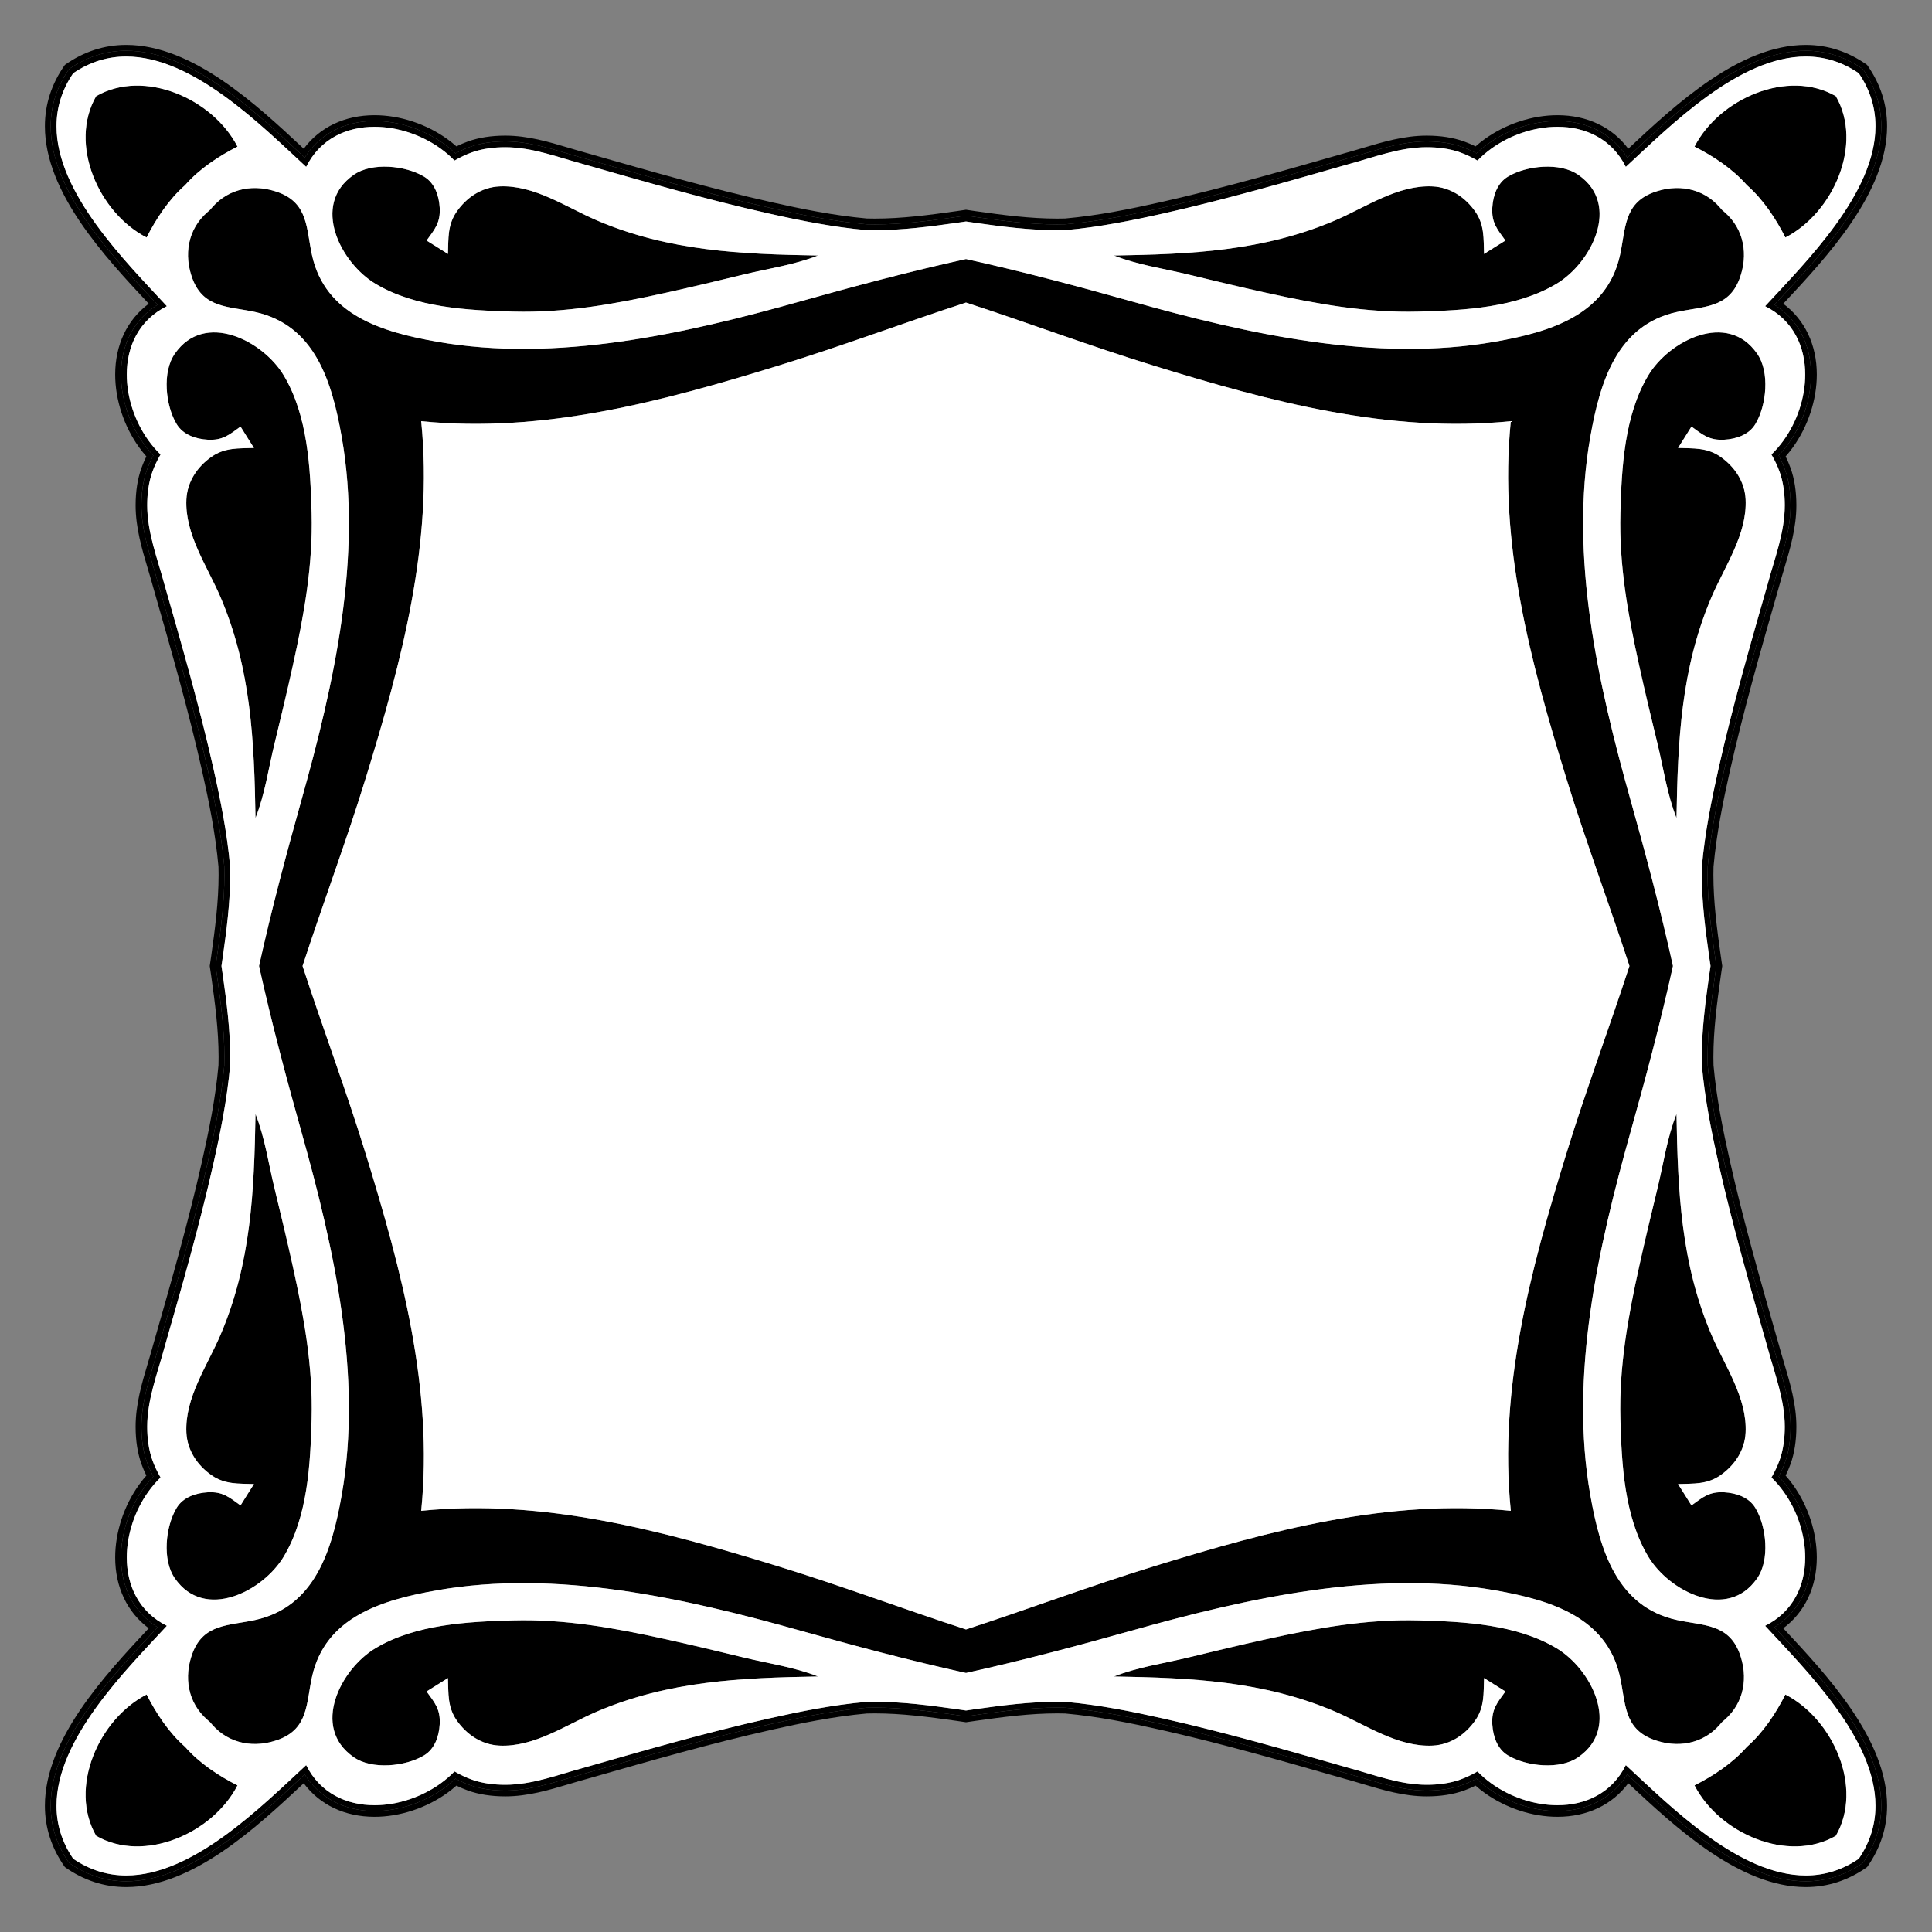 <?xml version="1.0" encoding="utf-8"?>

<!DOCTYPE svg PUBLIC "-//W3C//DTD SVG 1.1//EN" "http://www.w3.org/Graphics/SVG/1.1/DTD/svg11.dtd">
<svg version="1.1" id="Layer_1" xmlns="http://www.w3.org/2000/svg" xmlns:xlink="http://www.w3.org/1999/xlink" x="0px" y="0px"
	 viewBox="0 0 1678 1678" enable-background="new 0 0 1678 1678" xml:space="preserve">
<rect x="0" y="0" width="1678" height="1678" fill="#808080" stroke="none"/>
<g>
	<path d="M839,182.167c-2.891,0.438-5.779,0.862-8.663,1.27c-23.88,3.384-47.231,6.421-70.38,6.421
		c-2.43,0-4.847-0.035-7.19-0.103c-28.87-2.587-57.008-8.368-83.122-14.231
		c-51.985-11.673-104.2-26.627-154.695-41.09l-4.673-1.339l-0.157-0.043c-5.157-1.388-10.468-2.973-15.604-4.506
		c-17.732-5.294-36.067-10.768-55.68-10.768c-12.081,0-22.967,1.702-32.354,5.058
		c-3.334,1.192-6.663,2.608-10.055,4.28c-2.478-2.188-5.075-4.265-7.766-6.212
		c-18.334-13.261-41.425-20.867-63.349-20.868c-25.852-0.001-47.633,10.463-61.513,29.131
		c-0.139-0.129-0.277-0.259-0.416-0.388C222.797,90.894,167.213,39.009,109.636,39
		c-19.107-0.003-36.985,5.829-53.279,17.357C44.829,72.651,38.997,90.529,39,109.636
		c0.009,57.578,51.895,113.161,89.78,153.746c0.13,0.139,0.259,0.278,0.388,0.416
		c-18.668,13.879-29.132,35.66-29.131,61.513c0.001,21.925,7.607,45.015,20.868,63.349
		c1.947,2.692,4.024,5.288,6.212,7.766c-1.672,3.392-3.088,6.721-4.28,10.055
		c-3.356,9.388-5.058,20.273-5.058,32.354c0,19.613,5.474,37.948,10.768,55.68
		c1.533,5.136,3.119,10.447,4.506,15.604l0.043,0.157l1.339,4.673c14.463,50.495,29.417,102.71,41.09,154.695
		c5.864,26.114,11.644,54.252,14.231,83.122c0.068,2.343,0.103,4.76,0.103,7.19
		c0,23.149-3.037,46.5-6.421,70.38c-0.408,2.883-0.833,5.772-1.27,8.663c0.438,2.891,0.862,5.779,1.27,8.663
		c3.384,23.88,6.421,47.231,6.421,70.38c0,2.43-0.035,4.847-0.103,7.19
		c-2.587,28.87-8.368,57.008-14.231,83.122c-11.673,51.985-26.627,104.2-41.09,154.695l-1.339,4.673l-0.043,0.157
		c-1.388,5.157-2.973,10.468-4.506,15.604c-5.294,17.732-10.768,36.067-10.768,55.68
		c0,12.081,1.702,22.967,5.058,32.354c1.192,3.334,2.608,6.663,4.28,10.055c-2.188,2.478-4.265,5.075-6.212,7.766
		c-13.261,18.334-20.867,41.425-20.868,63.349c-0.001,25.852,10.463,47.633,29.131,61.513
		c-0.129,0.138-0.259,0.277-0.388,0.416c-37.885,40.586-89.771,96.169-89.78,153.747
		c-0.003,19.107,5.829,36.985,17.357,53.279c16.294,11.528,34.172,17.36,53.279,17.357
		c57.578-0.009,113.161-51.895,153.746-89.78c0.139-0.13,0.278-0.259,0.416-0.388
		c13.879,18.668,35.66,29.132,61.513,29.131c21.925-0.001,45.015-7.607,63.349-20.868
		c2.692-1.947,5.288-4.024,7.766-6.212c3.392,1.672,6.721,3.088,10.055,4.28c9.388,3.356,20.273,5.058,32.354,5.058
		c19.613,0,37.948-5.474,55.68-10.768c5.136-1.533,10.447-3.119,15.604-4.506l0.157-0.043l4.673-1.339
		c50.495-14.463,102.71-29.417,154.695-41.09c26.114-5.864,54.252-11.644,83.122-14.231
		c2.343-0.068,4.76-0.103,7.19-0.103c23.149,0,46.5,3.037,70.38,6.421c2.883,0.409,5.772,0.833,8.663,1.27
		c2.891-0.438,5.779-0.862,8.663-1.27c23.88-3.384,47.231-6.421,70.38-6.421c2.43,0,4.847,0.035,7.19,0.103
		c28.87,2.587,57.008,8.368,83.122,14.231c51.985,11.673,104.2,26.627,154.695,41.09l4.673,1.339l0.157,0.043
		c5.157,1.388,10.468,2.973,15.604,4.506c17.732,5.294,36.067,10.768,55.68,10.768
		c12.081,0,22.967-1.702,32.354-5.058c3.334-1.192,6.663-2.608,10.055-4.28c2.478,2.188,5.075,4.265,7.766,6.212
		c18.334,13.261,41.425,20.867,63.349,20.868c25.852,0.001,47.633-10.463,61.513-29.131
		c0.138,0.129,0.277,0.259,0.416,0.388c40.586,37.885,96.169,89.771,153.747,89.78
		c19.107,0.003,36.985-5.829,53.279-17.357c11.528-16.294,17.36-34.172,17.357-53.279
		c-0.009-57.578-51.895-113.161-89.78-153.747c-0.13-0.139-0.259-0.278-0.388-0.416
		c18.668-13.879,29.132-35.66,29.131-61.513c-0.001-21.925-7.607-45.015-20.868-63.349
		c-1.947-2.692-4.024-5.288-6.212-7.766c1.672-3.392,3.088-6.721,4.28-10.055
		c3.356-9.388,5.058-20.273,5.058-32.354c0-19.613-5.474-37.949-10.768-55.68
		c-1.533-5.136-3.119-10.447-4.506-15.604l-0.043-0.157l-1.339-4.673c-14.463-50.495-29.417-102.71-41.09-154.695
		c-5.864-26.114-11.644-54.252-14.231-83.122c-0.068-2.343-0.103-4.76-0.103-7.19
		c0-23.149,3.037-46.5,6.421-70.38c0.409-2.883,0.833-5.772,1.27-8.663c-0.438-2.891-0.862-5.779-1.27-8.663
		c-3.384-23.88-6.421-47.231-6.421-70.38c0-2.43,0.035-4.847,0.103-7.19
		c2.587-28.87,8.368-57.008,14.231-83.122c11.673-51.985,26.627-104.2,41.09-154.695l1.339-4.673l0.043-0.157
		c1.388-5.157,2.973-10.468,4.506-15.604c5.294-17.732,10.768-36.067,10.768-55.68
		c0-12.081-1.702-22.967-5.058-32.354c-1.192-3.334-2.608-6.663-4.28-10.055c2.188-2.478,4.265-5.075,6.212-7.766
		c13.261-18.334,20.867-41.425,20.868-63.349c0.001-25.852-10.463-47.633-29.131-61.513
		c0.129-0.139,0.259-0.277,0.388-0.416c37.885-40.586,89.771-96.169,89.78-153.746
		c0.003-19.107-5.829-36.985-17.357-53.279c-16.294-11.528-34.172-17.36-53.279-17.357
		c-57.578,0.009-113.161,51.895-153.747,89.78c-0.139,0.13-0.278,0.259-0.416,0.388
		c-13.879-18.668-35.66-29.132-61.513-29.131c-21.925,0.001-45.015,7.607-63.349,20.868
		c-2.692,1.947-5.288,4.024-7.766,6.212c-3.392-1.672-6.721-3.088-10.055-4.28
		c-9.388-3.356-20.273-5.058-32.354-5.058c-19.613,0-37.949,5.474-55.68,10.768
		c-5.136,1.533-10.447,3.119-15.604,4.506l-0.157,0.043l-4.673,1.339c-50.495,14.463-102.71,29.417-154.695,41.09
		c-26.114,5.864-54.252,11.644-83.122,14.231c-2.343,0.068-4.76,0.103-7.19,0.103
		c-23.149,0-46.5-3.037-70.38-6.421C844.779,183.029,841.891,182.605,839,182.167z M59.985,59.985
		c15.275-10.6,31.915-15.941,49.651-15.941c55.585,0,110.325,51.1,150.294,88.412
		c1.604,1.498,3.181,2.97,4.729,4.411c12.639-20.291,34.386-31.785,60.653-31.785
		c20.887,0,42.9,7.257,60.394,19.91c3.489,2.523,6.808,5.277,9.906,8.214c4.289-2.29,8.429-4.14,12.568-5.62
		c8.842-3.16,19.156-4.763,30.657-4.763c18.875,0,36.851,5.366,54.236,10.557c5.169,1.543,10.514,3.139,15.738,4.544
		l4.74,1.357c50.568,14.483,102.859,29.46,154.99,41.166c26.329,5.912,54.718,11.741,83.932,14.347
		c2.442,0.073,4.96,0.109,7.488,0.109c23.478,0,47.022-3.061,71.085-6.47c2.648-0.375,5.301-0.764,7.954-1.163
		c2.654,0.4,5.306,0.788,7.954,1.163c24.063,3.409,47.607,6.47,71.085,6.47c2.528,0,5.046-0.036,7.488-0.109
		c29.214-2.607,57.602-8.435,83.932-14.347c52.132-11.706,104.422-26.683,154.991-41.166l4.74-1.357
		c5.224-1.405,10.569-3.001,15.738-4.544c17.385-5.19,35.361-10.557,54.236-10.557
		c11.501,0,21.815,1.603,30.657,4.763c4.139,1.48,8.279,3.33,12.568,5.62c3.098-2.938,6.417-5.691,9.906-8.214
		c17.495-12.653,39.508-19.91,60.394-19.91c26.267,0,48.014,11.494,60.653,31.785
		c1.548-1.441,3.125-2.913,4.729-4.411c39.969-37.312,94.709-88.412,150.294-88.412
		c17.735,0,34.376,5.341,49.651,15.941c10.6,15.275,15.941,31.915,15.941,49.651
		c0,55.585-51.1,110.325-88.412,150.294c-1.498,1.604-2.97,3.181-4.411,4.729
		c20.291,12.639,31.785,34.386,31.785,60.653c0,20.887-7.257,42.9-19.91,60.394
		c-2.524,3.489-5.277,6.808-8.214,9.906c2.29,4.289,4.14,8.429,5.62,12.568c3.16,8.842,4.763,19.156,4.763,30.657
		c0,18.875-5.366,36.851-10.556,54.236c-1.543,5.169-3.139,10.514-4.544,15.738l-1.357,4.74
		c-14.483,50.568-29.46,102.859-41.166,154.99c-5.912,26.329-11.741,54.718-14.347,83.932
		c-0.073,2.442-0.109,4.96-0.109,7.488c0,23.478,3.061,47.022,6.47,71.085c0.375,2.648,0.764,5.301,1.163,7.954
		c-0.4,2.654-0.788,5.306-1.163,7.954c-3.409,24.063-6.47,47.607-6.47,71.085c0,2.528,0.036,5.046,0.109,7.488
		c2.607,29.214,8.435,57.602,14.347,83.932c11.706,52.132,26.683,104.422,41.166,154.991l1.357,4.74
		c1.405,5.224,3.001,10.569,4.544,15.738c5.19,17.385,10.556,35.361,10.556,54.236
		c0,11.501-1.602,21.815-4.763,30.657c-1.48,4.139-3.33,8.279-5.62,12.568c2.938,3.098,5.691,6.417,8.214,9.906
		c12.653,17.495,19.91,39.508,19.91,60.394c0,26.267-11.493,48.014-31.785,60.653
		c1.441,1.548,2.913,3.125,4.411,4.729c37.312,39.969,88.412,94.709,88.412,150.294
		c0,17.735-5.341,34.376-15.941,49.651c-15.275,10.6-31.915,15.941-49.651,15.941
		c-55.585,0-110.325-51.1-150.294-88.412c-1.604-1.498-3.181-2.97-4.729-4.411
		c-12.639,20.291-34.386,31.785-60.653,31.785c-20.887,0-42.9-7.257-60.394-19.91
		c-3.489-2.524-6.808-5.277-9.906-8.214c-4.289,2.29-8.429,4.14-12.568,5.62c-8.842,3.16-19.156,4.763-30.657,4.763
		c-18.875,0-36.851-5.366-54.236-10.556c-5.169-1.543-10.513-3.139-15.738-4.544l-4.74-1.357
		c-50.568-14.483-102.859-29.46-154.991-41.166c-26.329-5.912-54.718-11.741-83.932-14.347
		c-2.442-0.073-4.96-0.109-7.488-0.109c-23.478,0-47.022,3.061-71.085,6.47c-2.648,0.375-5.301,0.764-7.954,1.163
		c-2.654-0.4-5.306-0.788-7.954-1.163c-24.063-3.409-47.607-6.47-71.085-6.47c-2.528,0-5.046,0.036-7.488,0.109
		c-29.214,2.607-57.602,8.435-83.932,14.347c-52.132,11.706-104.422,26.683-154.99,41.166l-4.74,1.357
		c-5.224,1.405-10.569,3.001-15.738,4.544c-17.385,5.19-35.361,10.556-54.236,10.556
		c-11.501,0-21.815-1.602-30.657-4.763c-4.139-1.48-8.279-3.33-12.568-5.62c-3.098,2.938-6.417,5.691-9.906,8.214
		c-17.495,12.653-39.508,19.91-60.394,19.91c-26.267,0-48.014-11.493-60.653-31.785
		c-1.548,1.441-3.125,2.913-4.729,4.411c-39.969,37.312-94.709,88.412-150.294,88.412
		c-17.735,0-34.376-5.341-49.651-15.941c-10.6-15.275-15.941-31.915-15.941-49.651
		c0-55.585,51.1-110.325,88.412-150.294c1.498-1.604,2.97-3.181,4.411-4.729
		c-20.291-12.639-31.785-34.386-31.785-60.653c0-20.887,7.257-42.9,19.91-60.394
		c2.523-3.489,5.277-6.808,8.214-9.906c-2.29-4.289-4.14-8.429-5.62-12.568c-3.16-8.842-4.763-19.156-4.763-30.657
		c0-18.875,5.366-36.851,10.557-54.236c1.543-5.169,3.139-10.513,4.544-15.738l1.357-4.74
		c14.483-50.568,29.46-102.859,41.166-154.991c5.912-26.329,11.741-54.718,14.347-83.932
		c0.073-2.442,0.109-4.96,0.109-7.488c0-23.478-3.061-47.022-6.47-71.085c-0.375-2.648-0.764-5.301-1.163-7.954
		c0.4-2.654,0.788-5.306,1.163-7.954c3.409-24.063,6.47-47.607,6.47-71.085c0-2.528-0.036-5.046-0.109-7.488
		c-2.607-29.214-8.435-57.602-14.347-83.932c-11.706-52.132-26.683-104.422-41.166-154.99l-1.357-4.74
		c-1.405-5.224-3.001-10.569-4.544-15.738c-5.19-17.385-10.557-35.361-10.557-54.236
		c0-11.501,1.603-21.815,4.763-30.657c1.48-4.139,3.33-8.279,5.62-12.568c-2.938-3.098-5.691-6.417-8.214-9.906
		c-12.653-17.495-19.91-39.508-19.91-60.394c0-26.267,11.494-48.014,31.785-60.653
		c-1.441-1.548-2.913-3.125-4.411-4.729c-37.312-39.969-88.412-94.709-88.412-150.294
		C44.043,91.9,49.385,75.26,59.985,59.985z"/>
	<path d="M839,187.269c-2.654,0.4-5.306,0.788-7.954,1.163c-24.063,3.409-47.607,6.47-71.085,6.47
		c-2.528,0-5.046-0.036-7.488-0.109c-29.214-2.607-57.602-8.435-83.932-14.347
		c-52.132-11.706-104.422-26.683-154.99-41.166l-4.74-1.357c-5.224-1.405-10.569-3.001-15.738-4.544
		c-17.385-5.19-35.361-10.557-54.236-10.557c-11.501,0-21.815,1.603-30.657,4.763
		c-4.139,1.48-8.279,3.33-12.568,5.62c-3.098-2.938-6.417-5.691-9.906-8.214
		c-17.495-12.653-39.508-19.91-60.394-19.91c-26.267,0-48.014,11.494-60.653,31.785
		c-1.548-1.441-3.125-2.913-4.729-4.411c-39.969-37.312-94.709-88.412-150.294-88.412
		c-17.735,0-34.376,5.341-49.651,15.941c-10.6,15.275-15.941,31.915-15.941,49.651
		c0,55.585,51.1,110.325,88.412,150.294c1.498,1.604,2.97,3.181,4.411,4.729
		c-20.291,12.639-31.785,34.386-31.785,60.653c0,20.887,7.257,42.9,19.91,60.394
		c2.523,3.489,5.277,6.808,8.214,9.906c-2.29,4.289-4.14,8.429-5.62,12.568c-3.16,8.842-4.763,19.156-4.763,30.657
		c0,18.875,5.366,36.851,10.557,54.236c1.543,5.169,3.139,10.514,4.544,15.738l1.357,4.74
		c14.483,50.568,29.46,102.859,41.166,154.99c5.912,26.329,11.741,54.718,14.347,83.932
		c0.073,2.442,0.109,4.96,0.109,7.488c0,23.478-3.061,47.022-6.47,71.085c-0.375,2.648-0.764,5.301-1.163,7.954
		c0.4,2.654,0.788,5.306,1.163,7.954c3.409,24.063,6.47,47.607,6.47,71.085c0,2.528-0.036,5.046-0.109,7.488
		c-2.607,29.214-8.435,57.602-14.347,83.932c-11.706,52.132-26.683,104.422-41.166,154.991l-1.357,4.74
		c-1.405,5.224-3.001,10.569-4.544,15.738c-5.19,17.385-10.557,35.361-10.557,54.236
		c0,11.501,1.603,21.815,4.763,30.657c1.48,4.139,3.33,8.279,5.62,12.568c-2.938,3.098-5.691,6.417-8.214,9.906
		c-12.653,17.495-19.91,39.508-19.91,60.394c0,26.267,11.494,48.014,31.785,60.653
		c-1.441,1.548-2.913,3.125-4.411,4.729c-37.312,39.969-88.412,94.709-88.412,150.294
		c0,17.735,5.341,34.376,15.941,49.651c15.275,10.6,31.915,15.941,49.651,15.941
		c55.585,0,110.325-51.1,150.294-88.412c1.604-1.498,3.181-2.97,4.729-4.411
		c12.639,20.291,34.386,31.785,60.653,31.785c20.887,0,42.9-7.257,60.394-19.91
		c3.489-2.524,6.808-5.277,9.906-8.214c4.289,2.29,8.429,4.14,12.568,5.62c8.842,3.16,19.156,4.763,30.657,4.763
		c18.875,0,36.851-5.366,54.236-10.556c5.169-1.543,10.514-3.139,15.738-4.544l4.74-1.357
		c50.568-14.483,102.859-29.46,154.99-41.166c26.329-5.912,54.718-11.741,83.932-14.347
		c2.442-0.073,4.96-0.109,7.488-0.109c23.478,0,47.022,3.061,71.085,6.47c2.648,0.375,5.301,0.764,7.954,1.163
		c2.654-0.4,5.306-0.788,7.954-1.163c24.063-3.409,47.607-6.47,71.085-6.47c2.528,0,5.046,0.036,7.488,0.109
		c29.214,2.607,57.602,8.435,83.932,14.347c52.132,11.706,104.422,26.683,154.991,41.166l4.74,1.357
		c5.224,1.405,10.569,3.001,15.738,4.544c17.385,5.19,35.361,10.556,54.236,10.556
		c11.501,0,21.815-1.602,30.657-4.763c4.139-1.48,8.279-3.33,12.568-5.62c3.098,2.938,6.417,5.691,9.906,8.214
		c17.495,12.653,39.508,19.91,60.394,19.91c26.267,0,48.014-11.493,60.653-31.785
		c1.548,1.441,3.125,2.913,4.729,4.411c39.969,37.312,94.709,88.412,150.294,88.412
		c17.735,0,34.376-5.341,49.651-15.941c10.6-15.275,15.941-31.915,15.941-49.651
		c0-55.585-51.1-110.325-88.412-150.294c-1.498-1.604-2.97-3.181-4.411-4.729
		c20.291-12.639,31.785-34.386,31.785-60.653c0-20.887-7.257-42.9-19.91-60.394
		c-2.524-3.489-5.277-6.808-8.214-9.906c2.29-4.289,4.14-8.429,5.62-12.568c3.16-8.842,4.763-19.156,4.763-30.657
		c0-18.875-5.366-36.851-10.556-54.236c-1.543-5.169-3.139-10.513-4.544-15.738l-1.357-4.74
		c-14.483-50.568-29.46-102.859-41.166-154.991c-5.912-26.329-11.741-54.718-14.347-83.932
		c-0.073-2.442-0.109-4.96-0.109-7.488c0-23.478,3.061-47.022,6.47-71.085c0.375-2.648,0.764-5.301,1.163-7.954
		c-0.4-2.654-0.788-5.306-1.163-7.954c-3.409-24.063-6.47-47.607-6.47-71.085c0-2.528,0.036-5.046,0.109-7.488
		c2.607-29.214,8.435-57.602,14.347-83.932c11.706-52.132,26.683-104.422,41.166-154.99l1.357-4.74
		c1.405-5.224,3.001-10.569,4.544-15.738c5.19-17.385,10.556-35.361,10.556-54.236
		c0-11.501-1.602-21.815-4.763-30.657c-1.48-4.139-3.33-8.279-5.62-12.568c2.938-3.098,5.691-6.417,8.214-9.906
		c12.653-17.495,19.91-39.508,19.91-60.394c0-26.267-11.493-48.014-31.785-60.653
		c1.441-1.548,2.913-3.125,4.411-4.729c37.312-39.969,88.412-94.709,88.412-150.294
		c0-17.735-5.341-34.376-15.941-49.651c-15.275-10.6-31.915-15.941-49.651-15.941
		c-55.585,0-110.325,51.1-150.294,88.412c-1.604,1.498-3.181,2.97-4.729,4.411
		c-12.639-20.291-34.386-31.785-60.653-31.785c-20.887,0-42.9,7.257-60.394,19.91
		c-3.489,2.523-6.808,5.277-9.906,8.214c-4.289-2.29-8.429-4.14-12.568-5.62c-8.842-3.16-19.156-4.763-30.657-4.763
		c-18.875,0-36.851,5.366-54.236,10.557c-5.169,1.543-10.513,3.139-15.738,4.544l-4.74,1.357
		c-50.568,14.483-102.859,29.46-154.991,41.166c-26.329,5.912-54.718,11.741-83.932,14.347
		c-2.442,0.073-4.96,0.109-7.488,0.109c-23.478,0-47.022-3.061-71.085-6.47
		C844.306,188.056,841.654,187.668,839,187.269z M63.6,63.6c14.984-10.217,30.462-14.517,46.034-14.514
		c58.122,0.009,117.437,59.952,156.292,95.835c12.247-24.519,35.182-34.799,59.385-34.798
		c20.068,0.001,41.009,7.071,57.439,18.954c4.291,3.103,8.316,6.571,12.005,10.37
		c4.83-2.784,9.868-5.235,15.122-7.113c9.18-3.282,19.236-4.469,28.959-4.469
		c23.702,0,46.121,8.863,68.664,14.928c53.039,15.188,106.083,30.481,159.935,42.573
		c27.983,6.283,56.134,11.922,84.736,14.463c2.593,0.079,5.186,0.116,7.786,0.116
		c23.959,0,48.181-3.174,71.795-6.52c2.417-0.343,4.833-0.695,7.247-1.057c2.414,0.361,4.83,0.714,7.247,1.057
		c23.614,3.346,47.836,6.52,71.795,6.52c2.6,0,5.193-0.037,7.786-0.116
		c28.601-2.541,56.753-8.18,84.736-14.463c53.852-12.092,106.896-27.385,159.935-42.573
		c22.543-6.065,44.962-14.928,68.664-14.928c9.723,0,19.78,1.188,28.959,4.469
		c5.254,1.878,10.292,4.33,15.122,7.113c3.689-3.799,7.715-7.267,12.005-10.37
		c16.43-11.883,37.37-18.953,57.439-18.954c24.203-0.001,47.138,10.279,59.385,34.798
		c38.855-35.883,98.169-95.827,156.292-95.835c15.572-0.002,31.05,4.297,46.034,14.514
		c10.217,14.984,14.517,30.462,14.514,46.034c-0.009,58.122-59.952,117.437-95.835,156.292
		c24.519,12.247,34.799,35.182,34.798,59.385c-0.001,20.068-7.071,41.009-18.954,57.439
		c-3.103,4.291-6.571,8.316-10.37,12.005c2.784,4.83,5.235,9.868,7.113,15.122
		c3.282,9.18,4.469,19.236,4.469,28.959c0,23.702-8.863,46.121-14.928,68.664
		c-15.188,53.039-30.481,106.083-42.573,159.935c-6.283,27.983-11.922,56.134-14.463,84.736
		c-0.079,2.593-0.116,5.186-0.116,7.786c0,23.959,3.174,48.181,6.52,71.795c0.343,2.417,0.695,4.833,1.056,7.247
		c-0.361,2.414-0.714,4.83-1.056,7.247c-3.346,23.614-6.52,47.836-6.52,71.795c0,2.6,0.037,5.193,0.116,7.786
		c2.541,28.601,8.18,56.753,14.463,84.736c12.092,53.852,27.385,106.896,42.573,159.935
		c6.065,22.543,14.928,44.962,14.928,68.664c0,9.723-1.188,19.78-4.469,28.959
		c-1.878,5.254-4.33,10.292-7.113,15.122c3.799,3.689,7.267,7.715,10.37,12.005
		c11.883,16.43,18.953,37.37,18.954,57.439c0.001,24.203-10.279,47.138-34.798,59.385
		c35.883,38.855,95.827,98.169,95.835,156.292c0.002,15.572-4.298,31.05-14.514,46.034
		c-14.984,10.217-30.462,14.517-46.034,14.514c-58.122-0.009-117.437-59.952-156.292-95.835
		c-12.247,24.519-35.182,34.799-59.385,34.798c-20.069-0.001-41.009-7.071-57.439-18.954
		c-4.29-3.103-8.316-6.571-12.005-10.37c-4.83,2.784-9.868,5.235-15.122,7.113
		c-9.18,3.282-19.236,4.469-28.959,4.469c-23.702,0-46.121-8.863-68.664-14.928
		c-53.039-15.188-106.083-30.481-159.935-42.573c-27.983-6.283-56.134-11.922-84.736-14.463
		c-2.593-0.079-5.186-0.116-7.786-0.116c-23.959,0-48.181,3.174-71.795,6.52c-2.417,0.343-4.833,0.695-7.247,1.056
		c-2.414-0.361-4.83-0.714-7.247-1.056c-23.614-3.346-47.836-6.52-71.795-6.52c-2.6,0-5.193,0.037-7.786,0.116
		c-28.601,2.541-56.753,8.18-84.736,14.463c-53.852,12.092-106.896,27.385-159.935,42.573
		c-22.543,6.065-44.962,14.928-68.664,14.928c-9.723,0-19.78-1.188-28.959-4.469
		c-5.254-1.878-10.292-4.33-15.122-7.113c-3.689,3.799-7.715,7.267-12.005,10.37
		c-16.43,11.883-37.37,18.953-57.439,18.954c-24.203,0.001-47.138-10.279-59.385-34.798
		c-38.855,35.883-98.169,95.827-156.292,95.835c-15.572,0.002-31.05-4.298-46.034-14.514
		c-10.217-14.984-14.517-30.462-14.514-46.034c0.009-58.122,59.952-117.437,95.835-156.292
		c-24.519-12.247-34.799-35.182-34.798-59.385c0.001-20.069,7.071-41.009,18.954-57.439
		c3.103-4.29,6.571-8.316,10.37-12.005c-2.784-4.83-5.235-9.868-7.113-15.122
		c-3.282-9.18-4.469-19.236-4.469-28.959c0-23.702,8.863-46.121,14.928-68.664
		c15.188-53.039,30.481-106.083,42.573-159.935c6.283-27.983,11.922-56.134,14.463-84.736
		c0.079-2.593,0.116-5.186,0.116-7.786c0-23.959-3.174-48.181-6.52-71.795c-0.343-2.417-0.695-4.833-1.057-7.247
		c0.361-2.414,0.714-4.83,1.057-7.247c3.346-23.614,6.52-47.836,6.52-71.795c0-2.6-0.037-5.193-0.116-7.786
		c-2.541-28.601-8.18-56.753-14.463-84.736c-12.092-53.852-27.385-106.896-42.573-159.935
		c-6.065-22.543-14.928-44.962-14.928-68.664c0-9.723,1.188-19.78,4.469-28.959
		c1.878-5.254,4.33-10.292,7.113-15.122c-3.799-3.689-7.267-7.715-10.37-12.005
		c-11.883-16.43-18.953-37.37-18.954-57.439c-0.001-24.203,10.279-47.138,34.798-59.385
		c-35.883-38.855-95.827-98.169-95.835-156.292C49.084,94.062,53.383,78.584,63.6,63.6z"/>
	<path d="M160.774,160.774c12.486-14.276,29.526-25.37,45.482-33.456c-21.449-41.661-81.055-67.84-122.735-43.797
		c-24.043,41.68,2.136,101.287,43.797,122.735C135.404,190.3,146.497,173.26,160.774,160.774z"/>
	<path d="M1517.227,160.774c14.276,12.486,25.37,29.526,33.456,45.482c41.661-21.449,67.841-81.055,43.797-122.735
		c-41.68-24.043-101.287,2.136-122.736,43.797C1487.7,135.404,1504.74,146.497,1517.227,160.774z"/>
	<path d="M1517.227,1517.227c-12.486,14.276-29.526,25.37-45.482,33.456c21.449,41.661,81.055,67.841,122.736,43.797
		c24.043-41.68-2.136-101.287-43.797-122.736C1542.596,1487.7,1531.503,1504.74,1517.227,1517.227z"/>
	<path d="M160.774,1517.227c-14.276-12.486-25.37-29.526-33.456-45.482c-41.661,21.449-67.84,81.055-43.797,122.736
		c41.68,24.043,101.287-2.136,122.735-43.797C190.3,1542.596,173.26,1531.503,160.774,1517.227z"/>
	<path d="M326.129,246.477c34.786,20.791,80.047,23.097,119.52,24.16c45.413,1.223,88.551-6.624,132.723-16.376
		c22.555-4.979,45.021-10.355,67.461-15.826c21.109-5.147,44.418-8.443,64.614-16.521
		c-66.722-1.136-129.588-3.779-191.881-30.419c-26.65-11.397-54.572-31.077-84.798-29.611
		c-15.389,0.747-28.414,9.456-37.102,21.924c-8.065,11.575-7.129,23.372-7.595,36.756
		c-6.118-3.999-12.429-7.689-18.572-11.65c7.089-9.779,12.148-15.446,11.406-28.514
		c-0.588-10.352-4.252-21.424-13.637-27.036c-15.856-9.574-45.297-12.742-61.111-1.45
		C269.805,177.712,295.89,228.404,326.129,246.477z"/>
	<path d="M246.477,1351.871c20.791-34.786,23.097-80.047,24.16-119.52c1.223-45.413-6.624-88.551-16.376-132.723
		c-4.979-22.555-10.355-45.021-15.826-67.461c-5.147-21.109-8.443-44.418-16.521-64.614
		c-1.136,66.722-3.779,129.588-30.419,191.881c-11.397,26.65-31.077,54.572-29.611,84.798
		c0.747,15.389,9.456,28.414,21.924,37.102c11.575,8.065,23.372,7.128,36.756,7.595
		c-3.999,6.118-7.689,12.429-11.65,18.572c-9.779-7.089-15.446-12.148-28.514-11.406
		c-10.352,0.588-21.424,4.252-27.036,13.637c-9.574,15.856-12.742,45.297-1.45,61.111
		C177.712,1408.195,228.404,1382.11,246.477,1351.871z"/>
	<path d="M1351.871,1431.523c-34.786-20.791-80.047-23.097-119.52-24.16c-45.413-1.223-88.551,6.623-132.723,16.376
		c-22.555,4.979-45.021,10.355-67.461,15.826c-21.109,5.147-44.418,8.443-64.614,16.521
		c66.722,1.136,129.588,3.779,191.881,30.419c26.65,11.397,54.572,31.077,84.798,29.611
		c15.389-0.747,28.414-9.456,37.102-21.924c8.065-11.575,7.128-23.372,7.595-36.756
		c6.118,3.999,12.429,7.689,18.572,11.65c-7.089,9.779-12.148,15.446-11.406,28.514
		c0.588,10.352,4.252,21.424,13.637,27.036c15.856,9.574,45.297,12.742,61.111,1.45
		C1408.195,1500.288,1382.11,1449.596,1351.871,1431.523z"/>
	<path d="M1431.523,326.129c-20.791,34.786-23.097,80.047-24.16,119.52c-1.223,45.413,6.623,88.551,16.376,132.723
		c4.979,22.555,10.355,45.021,15.826,67.461c5.147,21.109,8.443,44.418,16.521,64.614
		c1.136-66.722,3.779-129.588,30.419-191.881c11.397-26.65,31.077-54.572,29.611-84.798
		c-0.747-15.389-9.456-28.414-21.924-37.102c-11.575-8.065-23.372-7.129-36.756-7.595
		c3.999-6.118,7.689-12.429,11.65-18.572c9.779,7.089,15.446,12.148,28.514,11.406
		c10.352-0.588,21.424-4.252,27.036-13.637c9.574-15.856,12.742-45.297,1.45-61.111
		C1500.288,269.805,1449.596,295.89,1431.523,326.129z"/>
	<path d="M1351.871,246.477c-34.786,20.791-80.047,23.097-119.52,24.16c-45.413,1.223-88.551-6.624-132.723-16.376
		c-22.555-4.979-45.021-10.355-67.461-15.826c-21.109-5.147-44.418-8.443-64.614-16.521
		c66.722-1.136,129.588-3.779,191.881-30.419c26.65-11.397,54.572-31.077,84.798-29.611
		c15.389,0.747,28.414,9.456,37.102,21.924c8.065,11.575,7.128,23.372,7.595,36.756
		c6.118-3.999,12.429-7.689,18.572-11.65c-7.089-9.779-12.148-15.446-11.406-28.514
		c0.588-10.352,4.252-21.424,13.637-27.036c15.856-9.574,45.297-12.742,61.111-1.45
		C1408.195,177.712,1382.11,228.404,1351.871,246.477z"/>
	<path d="M246.477,326.129c20.791,34.786,23.097,80.047,24.16,119.52c1.223,45.413-6.624,88.551-16.376,132.723
		c-4.979,22.555-10.355,45.021-15.826,67.461c-5.147,21.109-8.443,44.418-16.521,64.614
		c-1.136-66.722-3.779-129.588-30.419-191.881c-11.397-26.65-31.077-54.572-29.611-84.798
		c0.747-15.389,9.456-28.414,21.924-37.102c11.575-8.065,23.372-7.129,36.756-7.595
		c-3.999-6.118-7.689-12.429-11.65-18.572c-9.779,7.089-15.446,12.148-28.514,11.406
		c-10.352-0.588-21.424-4.252-27.036-13.637c-9.574-15.856-12.742-45.297-1.45-61.111
		C177.712,269.805,228.404,295.89,246.477,326.129z"/>
	<path d="M326.129,1431.523c34.786-20.791,80.047-23.097,119.52-24.16c45.413-1.223,88.551,6.623,132.723,16.376
		c22.555,4.979,45.021,10.355,67.461,15.826c21.109,5.147,44.418,8.443,64.614,16.521
		c-66.722,1.136-129.588,3.779-191.881,30.419c-26.65,11.397-54.572,31.077-84.798,29.611
		c-15.389-0.747-28.414-9.456-37.102-21.924c-8.065-11.575-7.129-23.372-7.595-36.756
		c-6.118,3.999-12.429,7.689-18.572,11.65c7.089,9.779,12.148,15.446,11.406,28.514
		c-0.588,10.352-4.252,21.424-13.637,27.036c-15.856,9.574-45.297,12.742-61.111,1.45
		C269.805,1500.288,295.89,1449.596,326.129,1431.523z"/>
	<path d="M1431.523,1351.871c-20.791-34.786-23.097-80.047-24.16-119.52c-1.223-45.413,6.623-88.551,16.376-132.723
		c4.979-22.555,10.355-45.021,15.826-67.461c5.147-21.109,8.443-44.418,16.521-64.614
		c1.136,66.722,3.779,129.588,30.419,191.881c11.397,26.65,31.077,54.572,29.611,84.798
		c-0.747,15.389-9.456,28.414-21.924,37.102c-11.575,8.065-23.372,7.128-36.756,7.595
		c3.999,6.118,7.689,12.429,11.65,18.572c9.779-7.089,15.446-12.148,28.514-11.406
		c10.352,0.588,21.424,4.252,27.036,13.637c9.574,15.856,12.742,45.297,1.45,61.111
		C1500.288,1408.195,1449.596,1382.11,1431.523,1351.871z"/>
	<path d="M307.156,151.915C314.608,146.595,297.171,158.812,307.156,151.915L307.156,151.915z"/>
	<path d="M151.915,1370.843C146.595,1363.392,158.812,1380.829,151.915,1370.843L151.915,1370.843z"/>
	<path d="M1370.843,1526.085C1363.392,1531.405,1380.829,1519.188,1370.843,1526.085L1370.843,1526.085z"/>
	<path d="M1526.085,307.156C1531.405,314.608,1519.188,297.171,1526.085,307.156L1526.085,307.156z"/>
	<path d="M1370.843,151.915C1363.392,146.595,1380.829,158.812,1370.843,151.915L1370.843,151.915z"/>
	<path d="M151.915,307.156C146.595,314.608,158.812,297.171,151.915,307.156L151.915,307.156z"/>
	<path d="M307.156,1526.085C314.608,1531.405,297.171,1519.188,307.156,1526.085L307.156,1526.085z"/>
	<path d="M1526.085,1370.843C1531.405,1363.392,1519.188,1380.829,1526.085,1370.843L1526.085,1370.843z"/>
	<path d="M182.354,182.354c0.432-0.495,1.03-1.182,1.825-2.096l0,0c6.549-7.631,0.594-0.752-1.841,2.08
		c-2.832,2.434-9.712,8.39-2.08,1.841l0,0C181.172,183.384,181.858,182.786,182.354,182.354z"/>
	<path d="M1495.646,182.354c0.496,0.432,1.182,1.03,2.096,1.825l0,0c7.631,6.549,0.752,0.594-2.08-1.841
		c-2.434-2.832-8.39-9.712-1.841-2.08l0,0C1494.616,181.172,1495.214,181.858,1495.646,182.354z"/>
	<path d="M1495.646,1495.646c-0.432,0.496-1.03,1.182-1.825,2.096l0,0c-6.549,7.631-0.594,0.752,1.841-2.08
		c2.832-2.434,9.712-8.39,2.08-1.841l0,0C1496.828,1494.616,1496.142,1495.214,1495.646,1495.646z"/>
	<path d="M182.354,1495.646c-0.495-0.432-1.182-1.03-2.096-1.825l0,0c-7.631-6.549-0.752-0.594,2.08,1.841
		c2.434,2.832,8.39,9.712,1.841,2.08l0,0C183.384,1496.828,182.786,1496.142,182.354,1495.646z"/>
	<path d="M365.819,365.819c106.087,10.7,208.97-17.078,310.196-48.23c54.349-16.725,108.358-36.989,162.985-54.812
		c54.627,17.822,108.637,38.087,162.985,54.812c101.226,31.151,204.109,58.93,310.196,48.23
		c-10.7,106.087,17.078,208.97,48.23,310.196c16.725,54.349,36.989,108.358,54.812,162.985
		c-17.822,54.627-38.087,108.637-54.812,162.985c-31.151,101.226-58.93,204.109-48.23,310.196
		c-106.087-10.7-208.97,17.078-310.196,48.23c-54.349,16.725-108.358,36.989-162.985,54.812
		c-54.627-17.822-108.637-38.087-162.985-54.812c-101.226-31.151-204.109-58.93-310.196-48.23
		c10.7-106.087-17.078-208.97-48.23-310.196C300.864,947.637,280.6,893.627,262.778,839
		c17.822-54.627,38.087-108.637,54.812-162.985C348.741,574.789,376.52,471.906,365.819,365.819z M839,224.985
		c-48.644,10.724-96.822,23.57-144.183,36.864c-100.47,28.203-211.666,53.311-315.79,34.849
		c-46.607-8.264-96.615-22.743-108.057-75.167c-5.006-22.935-3.185-44.659-28.711-54.297
		c-20.663-7.801-43.252-4.256-58.081,13.023c-0.613,0.705-1.21,1.415-1.79,2.131
		c-0.715,0.581-1.425,1.177-2.131,1.79c-17.279,14.829-20.825,37.418-13.023,58.081
		c9.638,25.526,31.362,23.705,54.297,28.711c52.424,11.442,66.904,61.451,75.167,108.057
		c18.462,104.124-6.647,215.32-34.849,315.79C248.555,742.178,235.709,790.356,224.985,839
		c10.724,48.644,23.57,96.822,36.864,144.183c28.203,100.47,53.311,211.666,34.849,315.79
		c-8.264,46.607-22.743,96.615-75.167,108.057c-22.935,5.005-44.659,3.185-54.297,28.711
		c-7.801,20.663-4.256,43.252,13.023,58.081c0.705,0.613,1.415,1.21,2.131,1.79
		c0.581,0.715,1.177,1.425,1.79,2.131c14.829,17.279,37.418,20.825,58.081,13.023
		c25.526-9.638,23.705-31.362,28.711-54.297c11.442-52.424,61.451-66.904,108.057-75.167
		c104.124-18.462,215.32,6.647,315.79,34.849c47.36,13.294,95.539,26.14,144.183,36.864
		c48.644-10.724,96.822-23.57,144.183-36.864c100.47-28.203,211.666-53.311,315.79-34.849
		c46.607,8.264,96.615,22.743,108.057,75.167c5.005,22.935,3.185,44.659,28.711,54.297
		c20.663,7.801,43.252,4.256,58.081-13.023c0.613-0.705,1.21-1.415,1.79-2.131
		c0.715-0.581,1.425-1.177,2.131-1.79c17.279-14.829,20.825-37.419,13.023-58.081
		c-9.638-25.526-31.362-23.705-54.297-28.711c-52.424-11.442-66.904-61.451-75.167-108.057
		c-18.462-104.124,6.647-215.32,34.849-315.79c13.294-47.36,26.14-95.539,36.864-144.183
		c-10.724-48.644-23.57-96.822-36.864-144.183c-28.203-100.47-53.311-211.666-34.849-315.79
		c8.264-46.607,22.743-96.615,75.167-108.057c22.935-5.006,44.659-3.185,54.297-28.711
		c7.801-20.663,4.256-43.252-13.023-58.081c-0.705-0.613-1.415-1.21-2.131-1.79
		c-0.581-0.715-1.177-1.425-1.79-2.131c-14.829-17.279-37.419-20.825-58.081-13.023
		c-25.526,9.638-23.705,31.362-28.711,54.297c-11.442,52.424-61.451,66.904-108.057,75.167
		c-104.124,18.462-215.32-6.647-315.79-34.849C935.822,248.555,887.644,235.709,839,224.985z"/>
	<g>
		<path fill="#FFFFFF" d="M184.179,180.258c-0.795,0.914-1.392,1.601-1.825,2.096
			c-0.495,0.432-1.182,1.03-2.096,1.825c0.705-0.613,1.415-1.21,2.131-1.79
			C182.969,181.673,183.566,180.963,184.179,180.258z"/>
		<path fill="#FFFFFF" d="M1415.222,839c-17.822-54.627-38.086-108.637-54.812-162.985
			c-31.151-101.226-58.93-204.109-48.23-310.196c-106.087,10.7-208.97-17.078-310.196-48.23
			C947.636,300.864,893.627,280.6,839,262.778c-54.627,17.822-108.636,38.087-162.985,54.812
			c-101.226,31.151-204.109,58.93-310.196,48.23c10.701,106.087-17.078,208.97-48.23,310.196
			C300.864,730.363,280.6,784.373,262.778,839c17.822,54.627,38.086,108.637,54.812,162.985
			c31.151,101.226,58.93,204.109,48.23,310.196c106.087-10.7,208.97,17.078,310.196,48.23
			c54.349,16.725,108.358,36.989,162.985,54.812c54.627-17.822,108.636-38.086,162.985-54.812
			c101.226-31.151,204.109-58.93,310.196-48.23c-10.7-106.087,17.078-208.97,48.23-310.196
			C1377.136,947.637,1397.4,893.627,1415.222,839z"/>
		<path fill="#FFFFFF" d="M1567.877,1352.689c-0.001-20.069-7.071-41.009-18.954-57.439
			c-3.103-4.29-6.571-8.316-10.37-12.005c2.784-4.83,5.235-9.868,7.113-15.122
			c3.282-9.18,4.469-19.236,4.469-28.959c0-23.702-8.863-46.121-14.928-68.664
			c-15.188-53.039-30.481-106.083-42.573-159.935c-6.283-27.983-11.921-56.134-14.463-84.736
			c-0.079-2.593-0.116-5.186-0.116-7.786c0-23.959,3.174-48.181,6.521-71.795c0.342-2.417,0.695-4.833,1.056-7.247
			c-0.361-2.414-0.714-4.83-1.056-7.247c-3.346-23.614-6.521-47.836-6.521-71.795c0-2.6,0.038-5.193,0.116-7.786
			c2.542-28.601,8.18-56.753,14.463-84.736c12.092-53.852,27.385-106.896,42.573-159.935
			c6.065-22.543,14.928-44.962,14.928-68.664c0-9.723-1.187-19.78-4.469-28.959
			c-1.878-5.254-4.33-10.292-7.113-15.122c3.799-3.689,7.267-7.715,10.37-12.005
			c11.883-16.43,18.953-37.37,18.954-57.439c0.001-24.203-10.279-47.138-34.798-59.385
			c35.883-38.855,95.826-98.169,95.836-156.292c0.002-15.572-4.297-31.05-14.514-46.034
			c-14.984-10.217-30.462-14.517-46.034-14.514c-58.122,0.009-117.437,59.952-156.292,95.835
			c-12.247-24.519-35.182-34.799-59.385-34.798c-20.069,0.001-41.009,7.071-57.439,18.954
			c-4.29,3.103-8.316,6.571-12.005,10.37c-4.83-2.784-9.868-5.235-15.122-7.113
			c-9.18-3.282-19.236-4.469-28.959-4.469c-23.702,0-46.121,8.863-68.664,14.928
			c-53.039,15.188-106.083,30.481-159.935,42.573c-27.983,6.283-56.134,11.922-84.736,14.463
			c-2.593,0.079-5.186,0.116-7.786,0.116c-23.959,0-48.181-3.174-71.795-6.52
			c-2.418-0.343-4.833-0.695-7.247-1.057c-2.414,0.361-4.83,0.714-7.247,1.057
			c-23.614,3.346-47.836,6.52-71.795,6.52c-2.6,0-5.193-0.037-7.786-0.116
			c-28.601-2.541-56.753-8.18-84.736-14.463c-53.852-12.092-106.896-27.385-159.935-42.573
			c-22.543-6.065-44.962-14.928-68.664-14.928c-9.723,0-19.78,1.188-28.959,4.469
			c-5.254,1.878-10.292,4.33-15.122,7.113c-3.689-3.799-7.715-7.267-12.005-10.37
			c-16.43-11.883-37.37-18.953-57.439-18.954c-24.203-0.001-47.138,10.279-59.385,34.798
			c-38.855-35.883-98.169-95.827-156.292-95.835c-15.572-0.002-31.05,4.297-46.034,14.514
			c-10.217,14.984-14.517,30.462-14.514,46.034c0.009,58.122,59.952,117.437,95.835,156.292
			c-24.519,12.247-34.799,35.182-34.798,59.385c0.001,20.068,7.071,41.009,18.954,57.439
			c3.103,4.291,6.571,8.316,10.37,12.005c-2.784,4.83-5.235,9.868-7.113,15.122
			c-3.282,9.18-4.469,19.236-4.469,28.959c0,23.702,8.863,46.121,14.928,68.664
			c15.188,53.039,30.481,106.083,42.573,159.935c6.283,27.983,11.922,56.134,14.463,84.736
			c0.079,2.593,0.116,5.186,0.116,7.786c0,23.959-3.174,48.181-6.52,71.795c-0.342,2.417-0.695,4.833-1.056,7.247
			c0.361,2.414,0.714,4.83,1.056,7.247c3.346,23.614,6.52,47.836,6.52,71.795c0,2.6-0.037,5.193-0.116,7.786
			c-2.541,28.601-8.18,56.753-14.463,84.736c-12.092,53.852-27.385,106.896-42.573,159.935
			c-6.065,22.543-14.928,44.962-14.928,68.664c0,9.723,1.187,19.78,4.469,28.959
			c1.878,5.254,4.329,10.292,7.113,15.122c-3.799,3.689-7.267,7.715-10.37,12.005
			c-11.883,16.43-18.953,37.37-18.954,57.439c-0.001,24.203,10.279,47.138,34.798,59.385
			c-35.884,38.855-95.827,98.169-95.835,156.292c-0.002,15.572,4.297,31.05,14.514,46.034
			c14.984,10.217,30.462,14.517,46.034,14.514c58.122-0.009,117.437-59.952,156.292-95.835
			c12.247,24.519,35.182,34.799,59.385,34.798c20.068-0.001,41.009-7.071,57.439-18.954
			c4.291-3.103,8.316-6.571,12.005-10.37c4.83,2.784,9.868,5.235,15.122,7.113
			c9.18,3.282,19.236,4.469,28.959,4.469c23.702,0,46.121-8.863,68.664-14.928
			c53.039-15.188,106.083-30.481,159.935-42.573c27.983-6.283,56.134-11.922,84.736-14.463
			c2.593-0.079,5.186-0.116,7.786-0.116c23.959,0,48.181,3.174,71.795,6.52c2.418,0.343,4.833,0.695,7.247,1.056
			c2.414-0.361,4.83-0.714,7.247-1.056c23.614-3.346,47.836-6.52,71.795-6.52c2.6,0,5.193,0.037,7.786,0.116
			c28.601,2.542,56.753,8.18,84.736,14.463c53.852,12.092,106.896,27.385,159.935,42.573
			c22.543,6.065,44.962,14.928,68.664,14.928c9.723,0,19.78-1.188,28.959-4.469
			c5.254-1.878,10.292-4.329,15.122-7.113c3.689,3.799,7.715,7.267,12.005,10.37
			c16.43,11.883,37.37,18.953,57.439,18.954c24.203,0.001,47.138-10.279,59.385-34.798
			c38.854,35.883,98.169,95.826,156.292,95.835c15.572,0.002,31.05-4.297,46.034-14.514
			c10.217-14.984,14.517-30.462,14.514-46.034c-0.009-58.122-59.952-117.437-95.836-156.292
			C1557.598,1399.827,1567.878,1376.892,1567.877,1352.689z M1486.504,1159.436
			c11.397,26.65,31.077,54.572,29.611,84.798c-0.747,15.389-9.456,28.414-21.924,37.102
			c-11.575,8.065-23.372,7.128-36.756,7.595c3.999,6.118,7.689,12.429,11.65,18.572
			c9.779-7.089,15.446-12.148,28.514-11.406c10.352,0.588,21.423,4.252,27.036,13.637
			c9.574,15.856,12.742,45.297,1.45,61.111c5.321-7.451-6.897,9.986,0,0c-25.797,37.351-76.489,11.267-94.562-18.972
			c-20.791-34.786-23.097-80.047-24.16-119.52c-1.223-45.413,6.624-88.551,16.376-132.723
			c4.98-22.555,10.355-45.021,15.827-67.461c5.147-21.109,8.443-44.418,16.521-64.614
			C1457.222,1034.276,1459.864,1097.142,1486.504,1159.436z M1524.635,368.267
			c-5.613,9.386-16.684,13.049-27.036,13.637c-13.068,0.743-18.735-4.317-28.514-11.406
			c-3.96,6.142-7.651,12.454-11.65,18.572c13.384,0.466,25.181-0.471,36.756,7.595
			c12.469,8.688,21.177,21.712,21.924,37.102c1.466,30.225-18.214,58.147-29.611,84.798
			c-26.64,62.294-29.282,125.159-30.418,191.881c-8.078-20.196-11.374-43.504-16.521-64.614
			c-5.472-22.44-10.847-44.906-15.827-67.461c-9.752-44.172-17.598-87.31-16.376-132.723
			c1.063-39.473,3.369-84.734,24.16-119.52c18.073-30.239,68.765-56.324,94.562-18.973c-6.897-9.986,5.321,7.451,0,0
			C1537.377,322.97,1534.209,352.411,1524.635,368.267z M1594.48,83.52c24.043,41.68-2.136,101.287-43.797,122.735
			c-8.086-15.956-19.18-32.996-33.456-45.482c-12.486-14.276-29.526-25.37-45.482-33.456
			C1493.193,85.656,1552.8,59.477,1594.48,83.52z M1159.436,191.496c26.65-11.397,54.572-31.077,84.798-29.611
			c15.389,0.747,28.414,9.456,37.102,21.924c8.065,11.575,7.128,23.372,7.595,36.756
			c6.118-3.999,12.429-7.689,18.572-11.65c-7.089-9.779-12.148-15.446-11.406-28.514
			c0.588-10.352,4.252-21.424,13.637-27.036c15.856-9.574,45.297-12.742,61.111-1.45c-7.451-5.321,9.986,6.896,0,0
			c37.351,25.797,11.267,76.489-18.972,94.562c-34.786,20.791-80.047,23.097-119.52,24.16
			c-45.413,1.223-88.551-6.624-132.723-16.376c-22.555-4.979-45.021-10.355-67.461-15.826
			c-21.109-5.147-44.418-8.443-64.614-16.521C1034.276,220.778,1097.142,218.136,1159.436,191.496z M307.156,151.915
			C297.171,158.812,314.608,146.595,307.156,151.915c15.814-11.292,45.254-8.124,61.111,1.45
			c9.386,5.612,13.049,16.684,13.637,27.036c0.743,13.069-4.317,18.735-11.406,28.514
			c6.142,3.96,12.454,7.651,18.572,11.65c0.466-13.384-0.471-25.181,7.595-36.756
			c8.688-12.468,21.712-21.177,37.102-21.924c30.225-1.466,58.147,18.214,84.798,29.611
			c62.294,26.64,125.159,29.282,191.881,30.419c-20.196,8.078-43.504,11.374-64.614,16.521
			c-22.44,5.472-44.906,10.847-67.461,15.826c-44.172,9.752-87.31,17.598-132.723,16.376
			c-39.473-1.063-84.734-3.369-119.52-24.16C295.89,228.404,269.805,177.712,307.156,151.915z M127.317,206.255
			C85.656,184.807,59.477,125.2,83.52,83.52c41.68-24.043,101.287,2.136,122.735,43.797
			c-15.956,8.086-32.996,19.18-45.482,33.456C146.497,173.26,135.404,190.3,127.317,206.255z M191.496,518.564
			c-11.397-26.65-31.077-54.572-29.611-84.798c0.747-15.389,9.456-28.414,21.924-37.102
			c11.575-8.065,23.372-7.129,36.756-7.595c-3.999-6.118-7.689-12.429-11.65-18.572
			c-9.779,7.089-15.446,12.148-28.514,11.406c-10.352-0.588-21.424-4.252-27.036-13.637
			c-9.574-15.856-12.742-45.297-1.45-61.111c-5.321,7.451,6.896-9.986,0,0c25.797-37.351,76.489-11.267,94.562,18.973
			c20.791,34.786,23.097,80.047,24.16,119.52c1.223,45.413-6.624,88.551-16.376,132.723
			c-4.98,22.555-10.355,45.021-15.826,67.461c-5.147,21.109-8.443,44.418-16.521,64.614
			C220.778,643.723,218.136,580.858,191.496,518.564z M153.365,1309.733c5.612-9.386,16.684-13.049,27.036-13.637
			c13.069-0.743,18.735,4.317,28.514,11.406c3.961-6.143,7.651-12.454,11.65-18.572
			c-13.384-0.466-25.181,0.471-36.756-7.595c-12.468-8.688-21.177-21.712-21.924-37.102
			c-1.466-30.225,18.214-58.147,29.611-84.798c26.64-62.294,29.282-125.159,30.419-191.881
			c8.078,20.196,11.374,43.504,16.521,64.614c5.471,22.44,10.847,44.906,15.826,67.461
			c9.752,44.172,17.598,87.31,16.376,132.723c-1.063,39.473-3.369,84.734-24.16,119.52
			c-18.073,30.239-68.765,56.324-94.562,18.972c6.896,9.986-5.321-7.451,0,0
			C140.623,1355.03,143.791,1325.589,153.365,1309.733z M83.52,1594.48c-24.043-41.68,2.136-101.287,43.797-122.736
			c8.086,15.956,19.18,32.996,33.456,45.482c12.486,14.276,29.526,25.37,45.482,33.456
			C184.807,1592.344,125.2,1618.523,83.52,1594.48z M518.564,1486.504c-26.65,11.397-54.572,31.077-84.798,29.611
			c-15.389-0.747-28.414-9.456-37.102-21.924c-8.065-11.575-7.129-23.372-7.595-36.756
			c-6.118,3.999-12.429,7.689-18.572,11.65c7.089,9.779,12.148,15.446,11.406,28.514
			c-0.588,10.352-4.252,21.424-13.637,27.036c-15.856,9.574-45.297,12.742-61.111,1.45c7.451,5.321-9.986-6.896,0,0
			c-37.351-25.797-11.267-76.489,18.973-94.562c34.786-20.791,80.047-23.097,119.52-24.16
			c45.413-1.223,88.551,6.623,132.723,16.376c22.555,4.979,45.021,10.355,67.461,15.826
			c21.109,5.147,44.418,8.443,64.614,16.521C643.723,1457.222,580.858,1459.864,518.564,1486.504z M1370.843,1526.085
			C1380.829,1519.188,1363.392,1531.405,1370.843,1526.085c-15.814,11.292-45.254,8.124-61.111-1.45
			c-9.386-5.612-13.049-16.684-13.637-27.036c-0.743-13.069,4.317-18.735,11.406-28.514
			c-6.143-3.96-12.454-7.651-18.572-11.65c-0.466,13.384,0.471,25.181-7.595,36.756
			c-8.688,12.468-21.712,21.177-37.102,21.924c-30.225,1.466-58.147-18.214-84.798-29.611
			c-62.294-26.64-125.159-29.282-191.881-30.419c20.196-8.078,43.504-11.373,64.614-16.521
			c22.44-5.471,44.906-10.847,67.461-15.826c44.172-9.752,87.31-17.598,132.723-16.376
			c39.473,1.063,84.734,3.369,119.52,24.16C1382.11,1449.596,1408.195,1500.288,1370.843,1526.085z
			 M1435.74,1510.766c-25.526-9.638-23.705-31.362-28.711-54.297c-11.442-52.424-61.451-66.904-108.057-75.167
			c-104.124-18.462-215.32,6.647-315.79,34.849c-47.36,13.294-95.539,26.14-144.183,36.864
			c-48.644-10.724-96.822-23.57-144.183-36.864c-100.47-28.203-211.666-53.311-315.79-34.849
			c-46.607,8.263-96.615,22.743-108.057,75.167c-5.006,22.935-3.185,44.659-28.711,54.297
			c-20.663,7.801-43.252,4.256-58.081-13.023c6.55,7.631,0.593,0.752-1.841-2.08
			c-2.833-2.434-9.712-8.39-2.08-1.841c-17.279-14.829-20.825-37.419-13.023-58.081
			c9.638-25.526,31.362-23.705,54.297-28.711c52.424-11.442,66.904-61.451,75.167-108.057
			c18.462-104.124-6.647-215.32-34.849-315.79C248.555,935.822,235.709,887.644,224.985,839
			c10.724-48.644,23.57-96.822,36.864-144.183c28.203-100.47,53.311-211.666,34.849-315.79
			c-8.263-46.607-22.743-96.615-75.167-108.057c-22.935-5.006-44.659-3.185-54.297-28.711
			c-7.801-20.663-4.256-43.252,13.023-58.081c-7.631,6.549-0.752,0.594,2.08-1.841
			c2.434-2.832,8.39-9.712,1.841-2.08c14.829-17.279,37.418-20.825,58.081-13.023
			c25.526,9.638,23.705,31.362,28.711,54.297c11.442,52.424,61.451,66.904,108.057,75.167
			c104.124,18.462,215.32-6.647,315.79-34.849c47.36-13.294,95.539-26.14,144.183-36.864
			c48.644,10.724,96.822,23.57,144.183,36.864c100.47,28.203,211.666,53.311,315.79,34.849
			c46.607-8.264,96.615-22.743,108.057-75.167c5.005-22.935,3.185-44.659,28.711-54.297
			c20.663-7.801,43.252-4.256,58.081,13.023c-6.549-7.631-0.594-0.752,1.841,2.08
			c2.833,2.434,9.712,8.39,2.08,1.841c17.279,14.829,20.825,37.418,13.023,58.081
			c-9.637,25.526-31.362,23.705-54.297,28.711c-52.424,11.442-66.904,61.451-75.167,108.057
			c-18.462,104.124,6.647,215.32,34.849,315.79c13.294,47.36,26.14,95.539,36.864,144.183
			c-10.724,48.644-23.57,96.822-36.864,144.183c-28.203,100.47-53.311,211.666-34.849,315.79
			c8.263,46.607,22.743,96.615,75.167,108.057c22.935,5.005,44.659,3.185,54.297,28.711
			c7.802,20.663,4.256,43.252-13.023,58.081c7.631-6.549,0.752-0.593-2.08,1.841
			c-2.434,2.832-8.39,9.712-1.841,2.08C1478.992,1515.022,1456.403,1518.567,1435.74,1510.766z M1550.683,1471.745
			c41.661,21.449,67.841,81.055,43.797,122.736c-41.68,24.043-101.287-2.136-122.736-43.797
			c15.956-8.086,32.996-19.18,45.482-33.456C1531.502,1504.74,1542.597,1487.7,1550.683,1471.745z"/>
		<path fill="#FFFFFF" d="M180.258,1493.821c0.914,0.795,1.601,1.392,2.096,1.825c0.433,0.496,1.03,1.182,1.825,2.096
			c-0.613-0.705-1.21-1.415-1.79-2.131C181.673,1495.031,180.963,1494.434,180.258,1493.821z"/>
		<path fill="#FFFFFF" d="M1497.742,184.179c-0.914-0.795-1.6-1.393-2.096-1.825
			c-0.432-0.496-1.03-1.182-1.825-2.096c0.613,0.705,1.21,1.415,1.79,2.131
			C1496.327,182.969,1497.037,183.566,1497.742,184.179z"/>
		<path fill="#FFFFFF" d="M1493.821,1497.742c0.795-0.914,1.392-1.601,1.825-2.096
			c0.496-0.432,1.181-1.03,2.096-1.825c-0.705,0.613-1.415,1.21-2.131,1.79
			C1495.031,1496.327,1494.434,1497.037,1493.821,1497.742z"/>
	</g>
</g>
</svg>
